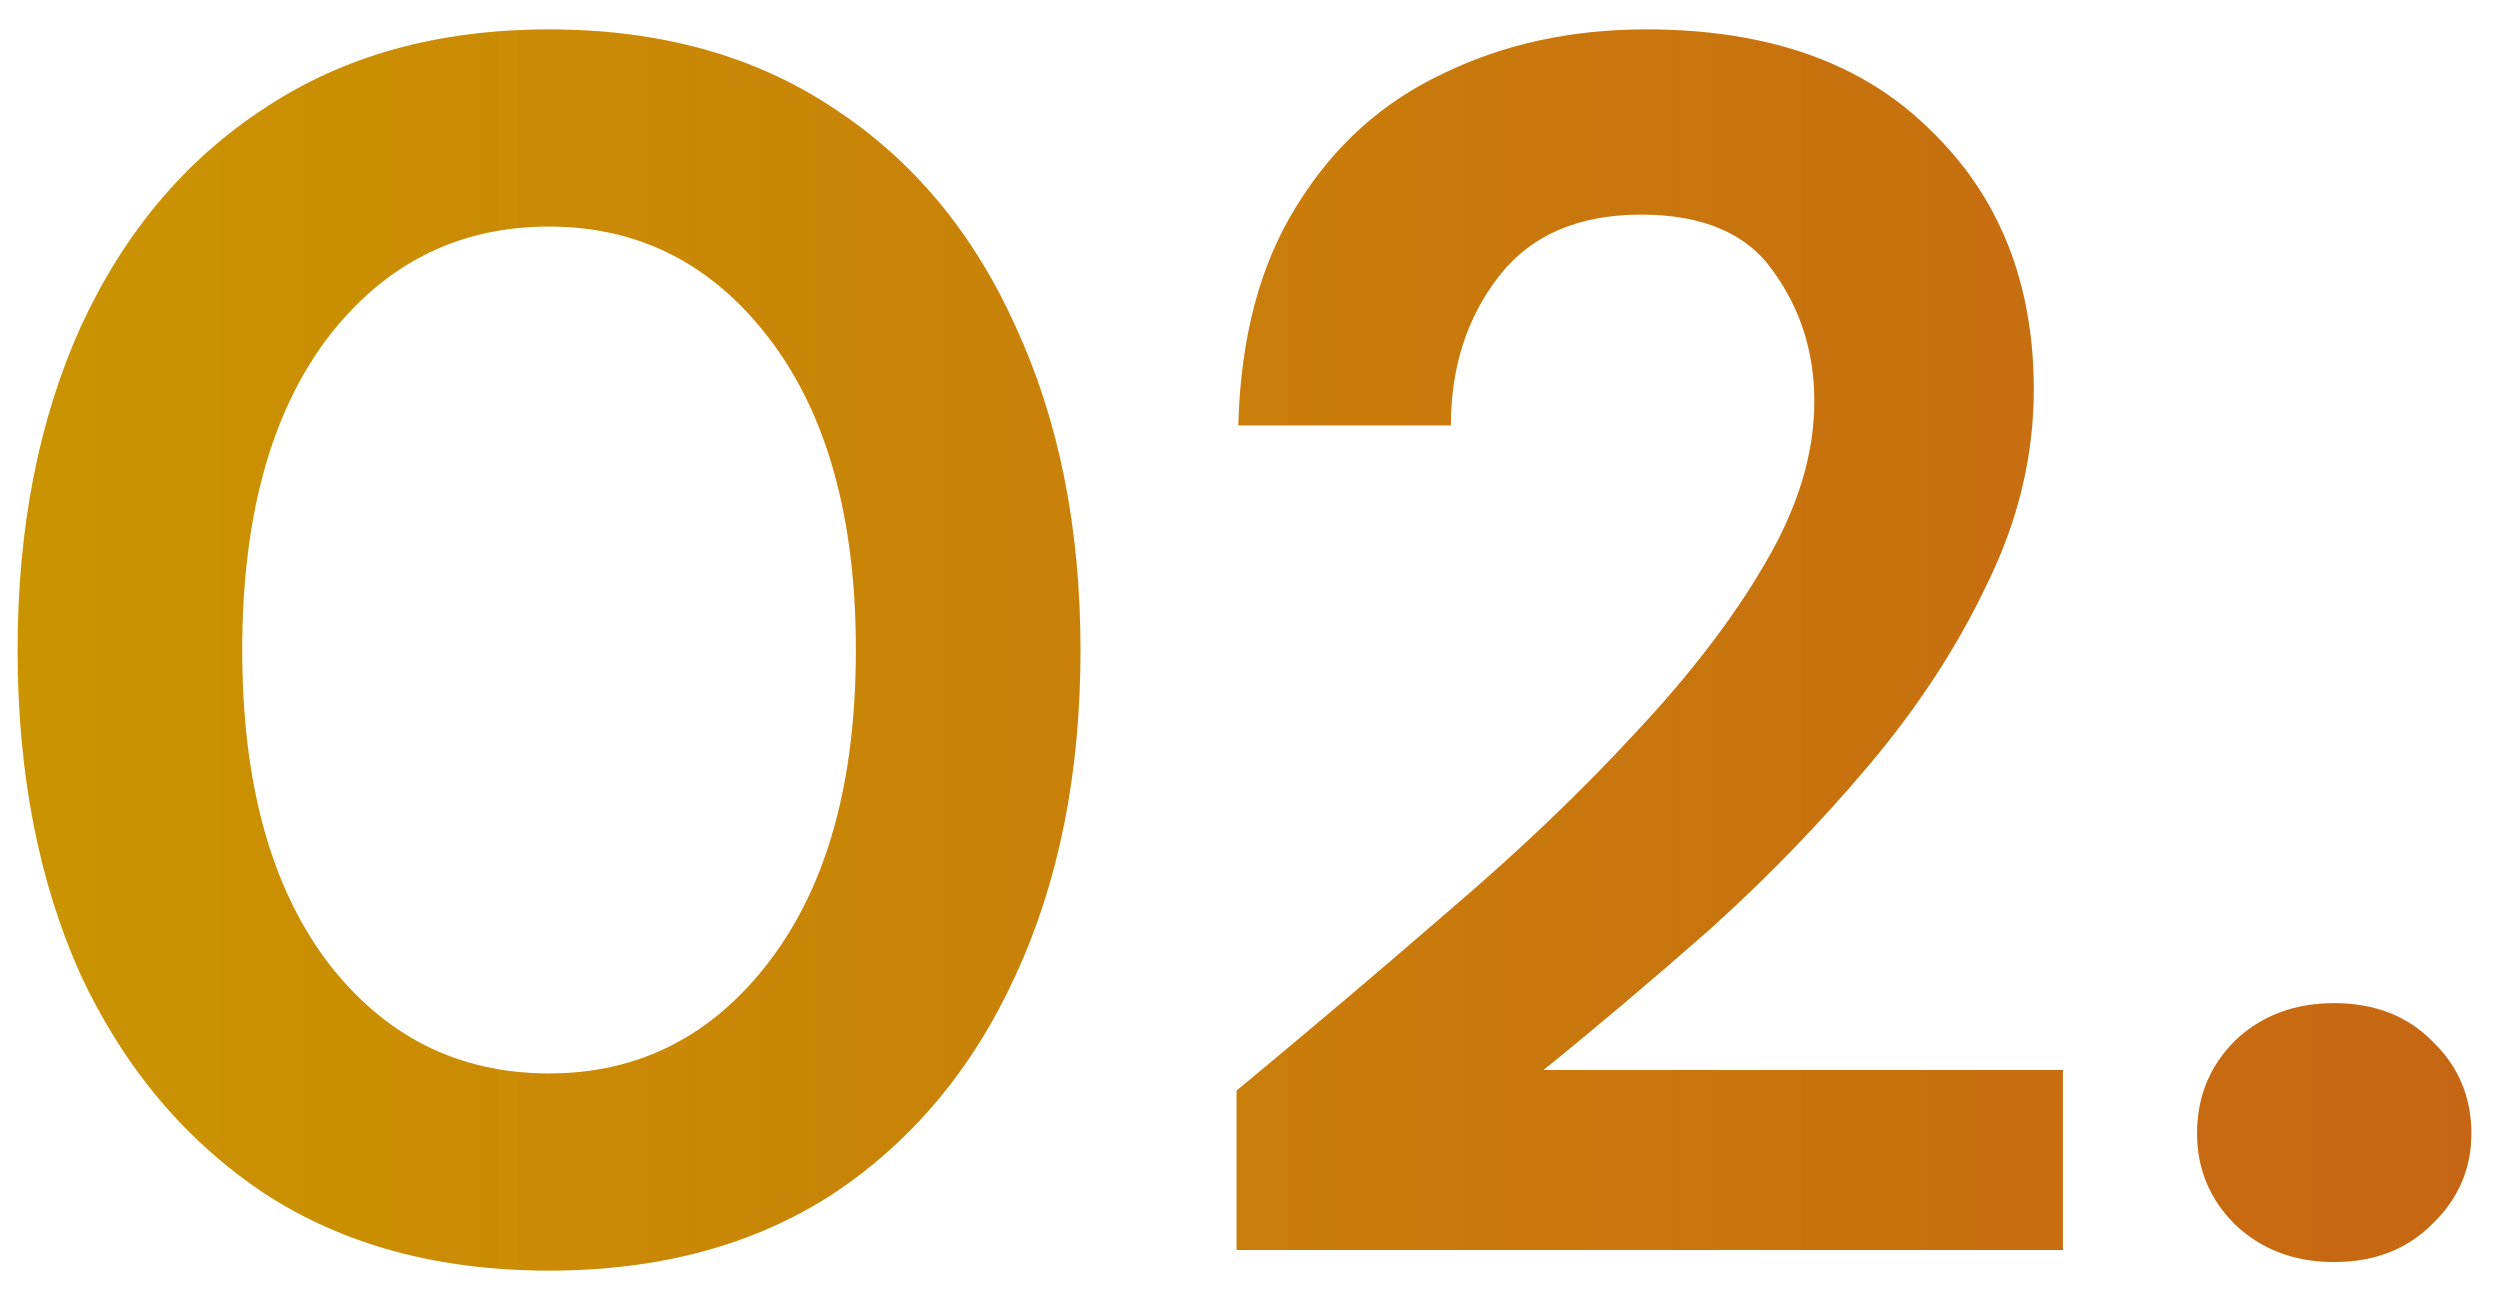 <svg width="42" height="22" viewBox="0 0 42 22" fill="none" xmlns="http://www.w3.org/2000/svg">
<path d="M9.224 21.346C7.362 21.346 5.768 20.914 4.443 20.05C3.118 19.166 2.091 17.947 1.362 16.392C0.651 14.818 0.296 12.994 0.296 10.92C0.296 8.866 0.651 7.051 1.362 5.477C2.091 3.902 3.118 2.683 4.443 1.819C5.768 0.936 7.362 0.494 9.224 0.494C11.086 0.494 12.68 0.936 14.005 1.819C15.33 2.683 16.347 3.902 17.058 5.477C17.787 7.051 18.152 8.866 18.152 10.92C18.152 12.994 17.787 14.818 17.058 16.392C16.347 17.947 15.33 19.166 14.005 20.05C12.68 20.914 11.086 21.346 9.224 21.346ZM9.224 18.034C10.741 18.034 11.979 17.4 12.939 16.133C13.899 14.866 14.379 13.128 14.379 10.92C14.379 8.712 13.899 6.974 12.939 5.707C11.979 4.44 10.741 3.806 9.224 3.806C7.688 3.806 6.44 4.44 5.48 5.707C4.539 6.974 4.069 8.712 4.069 10.92C4.069 13.128 4.539 14.866 5.48 16.133C6.44 17.4 7.688 18.034 9.224 18.034ZM20.775 21V18.322C22.004 17.304 23.194 16.296 24.346 15.298C25.517 14.299 26.554 13.31 27.457 12.331C28.378 11.352 29.108 10.402 29.645 9.48C30.202 8.539 30.481 7.627 30.481 6.744C30.481 5.918 30.25 5.189 29.789 4.555C29.348 3.922 28.609 3.605 27.572 3.605C26.516 3.605 25.719 3.95 25.181 4.642C24.644 5.333 24.375 6.168 24.375 7.147H20.804C20.842 5.669 21.169 4.44 21.783 3.461C22.397 2.462 23.213 1.723 24.231 1.243C25.249 0.744 26.391 0.494 27.658 0.494C29.713 0.494 31.306 1.061 32.439 2.194C33.591 3.307 34.167 4.757 34.167 6.542C34.167 7.656 33.908 8.741 33.389 9.797C32.89 10.853 32.228 11.87 31.402 12.85C30.577 13.829 29.684 14.75 28.724 15.614C27.764 16.459 26.833 17.246 25.93 17.976H34.657V21H20.775ZM39.215 21.202C38.543 21.202 37.987 20.99 37.545 20.568C37.123 20.146 36.911 19.637 36.911 19.042C36.911 18.427 37.123 17.909 37.545 17.486C37.987 17.064 38.543 16.853 39.215 16.853C39.887 16.853 40.435 17.064 40.857 17.486C41.299 17.909 41.519 18.427 41.519 19.042C41.519 19.637 41.299 20.146 40.857 20.568C40.435 20.99 39.887 21.202 39.215 21.202Z" fill="url(#paint0_linear_45_291)"/>
<path d="M9.224 21.346C7.362 21.346 5.768 20.914 4.443 20.05C3.118 19.166 2.091 17.947 1.362 16.392C0.651 14.818 0.296 12.994 0.296 10.92C0.296 8.866 0.651 7.051 1.362 5.477C2.091 3.902 3.118 2.683 4.443 1.819C5.768 0.936 7.362 0.494 9.224 0.494C11.086 0.494 12.68 0.936 14.005 1.819C15.33 2.683 16.347 3.902 17.058 5.477C17.787 7.051 18.152 8.866 18.152 10.92C18.152 12.994 17.787 14.818 17.058 16.392C16.347 17.947 15.33 19.166 14.005 20.05C12.68 20.914 11.086 21.346 9.224 21.346ZM9.224 18.034C10.741 18.034 11.979 17.4 12.939 16.133C13.899 14.866 14.379 13.128 14.379 10.92C14.379 8.712 13.899 6.974 12.939 5.707C11.979 4.44 10.741 3.806 9.224 3.806C7.688 3.806 6.44 4.44 5.48 5.707C4.539 6.974 4.069 8.712 4.069 10.92C4.069 13.128 4.539 14.866 5.48 16.133C6.44 17.4 7.688 18.034 9.224 18.034ZM20.775 21V18.322C22.004 17.304 23.194 16.296 24.346 15.298C25.517 14.299 26.554 13.31 27.457 12.331C28.378 11.352 29.108 10.402 29.645 9.48C30.202 8.539 30.481 7.627 30.481 6.744C30.481 5.918 30.25 5.189 29.789 4.555C29.348 3.922 28.609 3.605 27.572 3.605C26.516 3.605 25.719 3.95 25.181 4.642C24.644 5.333 24.375 6.168 24.375 7.147H20.804C20.842 5.669 21.169 4.44 21.783 3.461C22.397 2.462 23.213 1.723 24.231 1.243C25.249 0.744 26.391 0.494 27.658 0.494C29.713 0.494 31.306 1.061 32.439 2.194C33.591 3.307 34.167 4.757 34.167 6.542C34.167 7.656 33.908 8.741 33.389 9.797C32.89 10.853 32.228 11.87 31.402 12.85C30.577 13.829 29.684 14.75 28.724 15.614C27.764 16.459 26.833 17.246 25.93 17.976H34.657V21H20.775ZM39.215 21.202C38.543 21.202 37.987 20.99 37.545 20.568C37.123 20.146 36.911 19.637 36.911 19.042C36.911 18.427 37.123 17.909 37.545 17.486C37.987 17.064 38.543 16.853 39.215 16.853C39.887 16.853 40.435 17.064 40.857 17.486C41.299 17.909 41.519 18.427 41.519 19.042C41.519 19.637 41.299 20.146 40.857 20.568C40.435 20.99 39.887 21.202 39.215 21.202Z" fill="black" fill-opacity="0.2"/>
<defs>
<linearGradient id="paint0_linear_45_291" x1="-1" y1="11.5" x2="45" y2="11.5" gradientUnits="userSpaceOnUse">
<stop stop-color="#FDBB00"/>
<stop offset="1" stop-color="#F87B1B"/>
</linearGradient>
</defs>
</svg>
